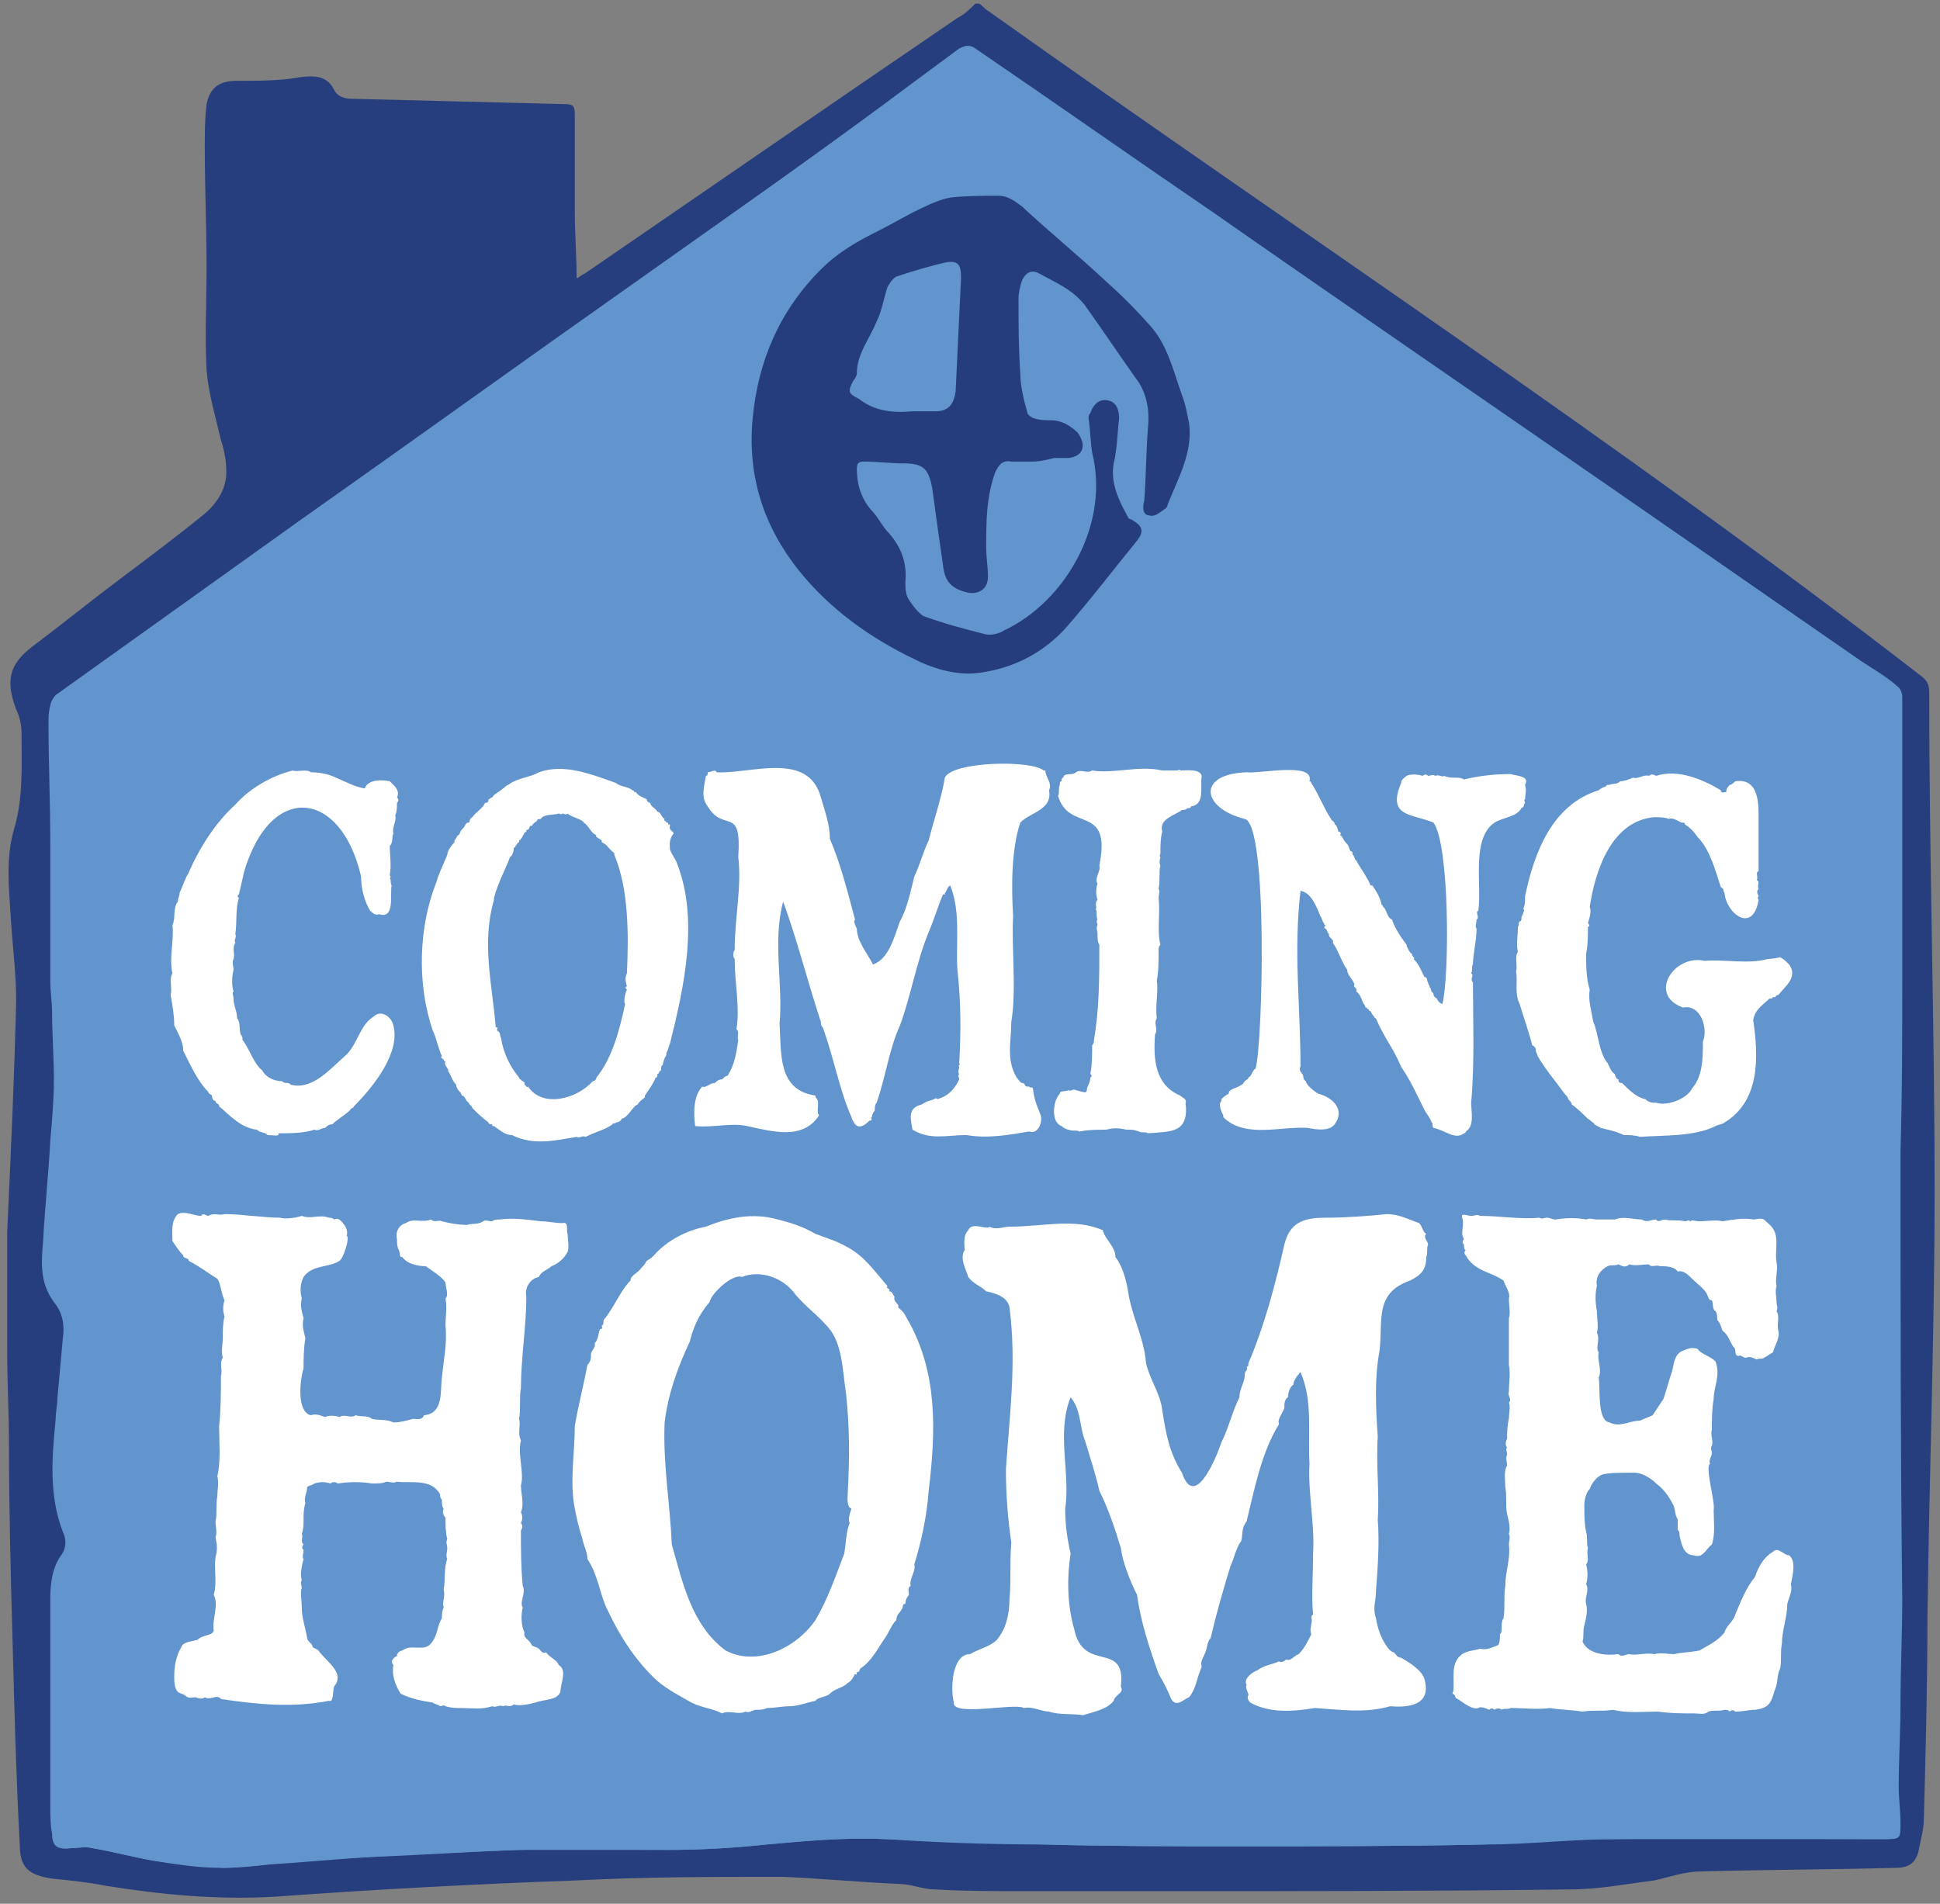 <svg xmlns="http://www.w3.org/2000/svg" xmlns:xlink="http://www.w3.org/1999/xlink" id="Layer_1" x="0px" y="0px" viewBox="0 0 108 106" style="enable-background:new 0 0 108 106;" xml:space="preserve">
<rect x="0" y="0" width="108" height="106" fill="#808080" stroke="none"/>
<style type="text/css">
	.st0{fill:#6294CD;}
	.st1{fill:#263E7D;}
	.st2{fill:#253D7D;}
	.st3{fill:#FFFFFF;}
</style>
<g>
	<g id="tAJjQ0.tif">
		<g>
			<path class="st0" d="M106.3,51.6c0-4.3,0-8.5,0-12.8c0-0.3-0.2-0.7-0.5-0.9c-0.5-0.4-1.1-0.8-1.6-1.1L66.4,10.6     c-3.9-2.7-7.8-5.4-11.8-8.1c-0.2-0.1-0.4-0.3-0.7-0.3c-0.3,0-0.6,0.2-0.7,0.3c-0.6,0.4-1.2,0.9-1.7,1.3L35,15.4L14.2,30.2     c-3.7,2.7-7.5,5.3-11.2,8c-0.4,0.3-0.5,0.7-0.5,0.9c-0.1,0.3-0.1,0.7-0.1,1.1c0,0.9,0,1.9,0,2.8c0,1.3,0,2.6,0.1,3.8     c0,1.3,0,2.6,0,3.8c0,1.3,0,2.7,0,4c0,0.4,0,0.7,0.1,1c0,0.2,0.1,0.5,0.1,0.7l0,0.7c0.1,1,0.1,2,0.1,3c0,0.9-0.1,1.9-0.1,2.8     l0,0.5c-0.1,1.1-0.2,2.1-0.2,3.2c-0.1,0.8-0.1,1.6-0.2,2.4l0,0.1c-0.1,1.2-0.2,2.5,0.7,3.7c0.3,0.4,0.4,1,0.4,1.7l-0.3,3.7     c0,0.3,0,0.5-0.1,0.8c-0.3,2.2-0.4,4.4,0.4,6.5c0.1,0.3,0.1,0.6-0.1,0.9c-0.6,0.9-0.7,1.8-0.7,2.7l0,1.6c0,3.4,0,6.7,0,10.1     c0,0.5,0.1,1,0.1,1.5l0,0.1c0.1,0.6,0.3,1.3,1.3,1.3c0.1,0,0.2,0,0.3,0l0.2,0c0.2,0,0.4,0,0.5,0c0.1,0,0.2,0,0.3,0     c0.5,0.1,1,0.2,1.4,0.3c0.6,0.1,1.3,0.3,1.9,0.4c1.5,0.2,2.7,0.3,3.8,0.4c0.1,0,0.2,0,0.3,0c0.5,0,1.1-0.1,1.6-0.1     c0.3,0,0.6-0.1,0.9-0.1l1.4-0.1c1.3-0.1,2.7-0.2,4.1-0.3l1.5-0.1c2.3-0.1,4.6-0.3,6.9-0.3c0.8,0,1.7,0,2.9,0c0.5,0,2.5,0,3,0     c0.8,0,1.5,0,2.3,0c1.6,0,3.6-0.1,5.5-0.3c1.6-0.2,3.4-0.4,5.3-0.4c0.4,0,0.9,0,1.3,0c2.5,0.1,5.7,0.3,8.9,0.3     c2.6,0,5.2,0.1,7.6,0.1l4.7,0c4,0,8.2,0,12.3-0.1c1.2,0,2.4-0.1,3.6-0.1c1.2-0.1,2.5-0.1,3.7-0.1c2.8,0,5.6,0,8,0l6.9,0     c1.1,0,1.4-0.2,1.4-1.4c0-0.4,0-0.7-0.1-1.1c0-0.3-0.1-0.6,0-1c0-1,0-1.9,0.1-2.9c0-0.5,0-1.1,0-1.6l0-1.6c0-1.4,0.1-2.9,0.1-4.4     c0-6.1,0-12.1,0-18.2l0-6.2h0L106.3,51.6z"></path>
			<path class="st1" d="M54.5,0.2c0.2,0.1,0.3,0.3,0.5,0.4c17.3,12.3,35.5,24.3,51.9,37c0.4,0.3,0.5,0.5,0.5,1     c0,9.3,0.3,18.4,0.3,27.7c0,7.9-0.3,15.9-0.4,23.8c0,3.7-0.1,7.5-0.2,11.2c0,0.6-0.2,1.2-0.3,1.8c-0.2,0.7-0.6,0.9-1.3,0.9     c-3.6,0.1-7.2,0.1-10.8,0.2c-0.9,0-1.7,0.3-2.6,0.5c-1.6,0.2-3.1,0.5-4.7,0.5c-7.5,0.1-15.1,0.1-22.6,0.1c-2.5,0-5.1,0-7.6,0     c-1.7,0-3.5,0-5.2-0.1c-0.6,0-1.3-0.3-1.9-0.3c-2.2-0.1-4.3-0.3-6.5-0.4c-3.8,0-7.7,0-11.5,0.2c-5.6,0.2-11.2,0.5-16.7,0.9     c-3.2,0.2-6.4-0.1-9.5-0.6c-1-0.2-2-0.3-3-0.4c-1.3-0.2-1.8-0.6-1.8-1.9C0.9,99,0.8,95.2,0.7,91.4c-0.1-3.6-0.2-7.3-0.2-10.9     c0-1.8-0.1-3.6-0.1-5.3c0-1.4,0-2.8,0-4.2c0-0.8,0-1.6,0-2.4c0.2-4.3,0.4-8.6,0.5-12.9c0-1.5-0.2-3-0.3-4.6     c-0.1-1.7-0.3-3.3,0.2-5c0.5-1.7,0.4-3.5,0.4-5.3c0-0.4-0.1-0.9-0.3-1.3C0.3,37.9,0.5,37,1.8,36c1.6-1.2,3.2-2.5,4.8-3.7     c1.6-1.2,3.2-2.4,4.8-3.7c0.7-0.6,1.2-1.4,1.2-2.3c0-0.6-0.1-1.2-0.3-1.8c-0.3-1.3-0.7-2.6-0.8-3.9c-0.1-1.9,0-3.8,0-5.7     c0-2.2-0.1-4.5-0.1-6.7c0-0.8,0-1.6,0.1-2.4c0.2-1,0.8-1.3,1.7-1.3c1.2,0,2.4,0,3.5-0.2c0.8-0.1,1.5-0.1,1.9,0.7     c0.2,0.4,0.6,0.5,1,0.5c4,0.1,7.9,0.2,11.9,0.3c0.4,0,0.5,0.1,0.5,0.6c0,1.8,0,3.6,0,5.4c0,1.2,0.1,2.4,0.1,3.7     c0.2-0.1,0.3-0.2,0.5-0.3C39.6,10.4,46.4,5.7,53.3,1c0.4-0.2,0.7-0.5,1-0.8C54.4,0.2,54.5,0.2,54.5,0.2z M105.8,64.1     C105.8,64.1,105.8,64.1,105.8,64.1c0-3.2,0-6.4,0-9.7c0-5.2,0-10.4,0-15.7c0-0.2-0.1-0.4-0.3-0.6c-0.6-0.5-1.3-0.9-1.9-1.3     c-12-8.3-24.1-16.6-36.1-25c-4.4-3-8.8-6.1-13.2-9.1c-0.3-0.2-0.5-0.2-0.9,0c-0.8,0.6-1.5,1.1-2.3,1.7     C45.9,8.3,40.6,12,35.3,15.8c-6.1,4.3-12.2,8.7-18.3,13c-4.6,3.3-9.1,6.5-13.7,9.8C3.1,38.7,3,38.9,3,39.2     c-0.1,0.3-0.1,0.7-0.1,1c0,2.2,0.1,4.4,0.1,6.6c0,2.6,0,5.2,0,7.8c0,0.6,0.1,1.2,0.1,1.7c0.1,1.2,0.1,2.5,0.1,3.7     c0,1.1-0.1,2.3-0.2,3.4c-0.1,1.9-0.3,3.7-0.4,5.6c-0.1,1.2-0.2,2.4,0.6,3.4c0.4,0.6,0.5,1.3,0.5,2c-0.1,1.1-0.2,2.2-0.3,3.3     c0,0.4-0.1,0.8-0.1,1.2c-0.2,2.1-0.4,4.2,0.4,6.3c0.2,0.5,0.2,0.9-0.1,1.3C3,87.4,2.9,88.2,2.9,89c0,3.9,0,7.8,0,11.6     c0,0.5,0.1,1,0.1,1.5c0.1,0.7,0.3,0.9,1,0.8c0.4,0,0.8-0.1,1.2,0c1.1,0.2,2.2,0.5,3.4,0.7c1.2,0.2,2.5,0.3,3.8,0.4     c0.9,0,1.8-0.1,2.7-0.2c1.8-0.1,3.7-0.3,5.5-0.4c2.8-0.2,5.6-0.3,8.4-0.4c2.7-0.1,5.4,0,8.2,0c1.8,0,3.6-0.1,5.5-0.3     c2.2-0.2,4.4-0.4,6.6-0.3c3,0.2,5.9,0.3,8.9,0.3c3.6,0.1,7.2,0.1,10.8,0.1c4.6,0,9.1,0,13.7-0.1c2.4,0,4.9-0.3,7.3-0.3     c5-0.1,9.9,0,14.9,0c0.9,0,0.9,0,0.9-0.9c0-0.7-0.1-1.4-0.1-2c0-1.5,0.1-3,0.1-4.5c0-2,0.1-4,0.1-6     C105.8,80.7,105.8,72.4,105.8,64.1z"></path>
			<path class="st0" d="M105.8,64.1c0,8.3,0,16.6,0,24.9c0,2-0.1,4-0.1,6c0,1.5-0.1,3-0.1,4.5c0,0.7,0.1,1.4,0.1,2     c0,0.9-0.1,0.9-0.9,0.9c-5,0-9.9,0-14.9,0c-2.4,0-4.9,0.2-7.3,0.3c-4.6,0.1-9.1,0.1-13.7,0.1c-3.6,0-7.2,0-10.8-0.1     c-3-0.1-5.9-0.2-8.9-0.3c-2.2-0.1-4.4,0.1-6.6,0.3c-1.8,0.2-3.6,0.3-5.5,0.3c-2.7,0-5.4,0-8.2,0c-2.8,0.1-5.6,0.3-8.4,0.4     c-1.8,0.1-3.7,0.2-5.5,0.4c-0.9,0.1-1.8,0.2-2.7,0.2c-1.3,0-2.5-0.2-3.8-0.4c-1.1-0.2-2.2-0.5-3.4-0.7c-0.4-0.1-0.8,0-1.2,0     c-0.7,0.1-1-0.1-1-0.8c-0.1-0.5-0.1-1-0.1-1.5c0-3.9,0-7.8,0-11.6c0-0.8,0.1-1.7,0.6-2.4c0.3-0.4,0.3-0.9,0.1-1.3     c-0.8-2.1-0.6-4.2-0.4-6.3c0-0.4,0.1-0.8,0.1-1.2c0.1-1.1,0.2-2.2,0.3-3.3c0.1-0.7,0-1.4-0.5-2c-0.8-1.1-0.7-2.2-0.6-3.4     c0.1-1.9,0.3-3.7,0.4-5.6c0.1-1.1,0.2-2.3,0.2-3.4c0-1.2-0.1-2.5-0.1-3.7c0-0.6-0.1-1.2-0.1-1.7c0-2.6,0-5.2,0-7.8     c0-2.2-0.1-4.4-0.1-6.6c0-0.3,0-0.7,0.1-1c0-0.2,0.2-0.5,0.3-0.6c4.6-3.3,9.1-6.5,13.7-9.8c6.1-4.3,12.2-8.7,18.3-13     C40.6,12,45.9,8.3,51.2,4.5c0.8-0.6,1.6-1.1,2.3-1.7c0.3-0.2,0.5-0.2,0.9,0c4.4,3.1,8.8,6.1,13.2,9.1c12,8.3,24.1,16.6,36.1,25     c0.6,0.4,1.3,0.9,1.9,1.3c0.2,0.1,0.3,0.4,0.3,0.6c0,5.2,0,10.4,0,15.7C105.9,57.7,105.9,60.9,105.8,64.1     C105.8,64.1,105.8,64.1,105.8,64.1z"></path>
			<path class="st2" d="M57.4,25.7c-0.4,0-0.7,0-1.1,0c-0.5-0.1-0.7,0.2-0.9,0.6c-0.5,1.4-0.5,2.8-0.5,4.2c0,0.5,0.1,1.1,0.1,1.6     c0,0.7-0.5,1-1.1,0.9c-0.9-0.2-1.3-0.6-1.4-1.5c-0.2-1.4-0.4-2.8-0.6-4.3c-0.2-1.1-0.5-1.4-1.6-1.4c-0.7,0-1.5-0.1-2.2-0.1     c-0.3,0-0.4,0.1-0.4,0.4c0,0.8,0.2,1.6,0.8,2.3c0.4,0.4,0.6,0.9,1,1.3c0.7,0.8,1,1.7,0.9,2.7c0,0.3,0,0.7,0.2,1     c0.2,0.3,0.5,0.7,0.8,0.9c1.1,0.4,2.2,0.7,3.4,1c0.3,0.1,0.8,0,1.1-0.2c3.4-1.6,5.9-5.9,4.9-9.9c-0.1-0.6-0.1-1.3-0.2-1.9     c0-0.1,0-0.2,0.1-0.3c0.2-0.6,0.6-0.8,1-0.7c0.5,0.1,0.6,0.6,0.6,1c-0.1,0.8-0.1,1.7-0.3,2.5c-0.2,1.1,0.3,2.1,0.8,3     c0,0.1,0.2,0.1,0.3,0.2c0.5,0.3,0.6,0.6,0.2,1.1c-1.3,1.6-2.6,3.3-4,4.9c-1.2,1.3-2.7,2.1-4.4,2.4c-1.4,0.3-2.8-0.1-4-0.7     c-2.5-1.2-4.7-2.8-6.4-4.9c-2-2.5-2.9-5.3-2.6-8.5c0.3-3.2,1.5-6,3.8-8.3c1-1,2.1-1.6,3.3-2.2c0.8-0.4,1.6-0.9,2.5-1.3     c0.4-0.2,0.9-0.4,1.4-0.5c0.9-0.1,1.8-0.1,2.7-0.1c0.5,0,0.9,0.3,1.3,0.6c1.5,1.4,3.1,2.7,4.6,4.1c0.9,0.8,1.7,1.6,2.5,2.5     c1,1.1,1.3,2.5,1.8,3.9c0.2,0.5,0.3,1.1,0.4,1.6c0.2,1.6-0.6,3-1.2,4.5c0,0.1-0.1,0.2-0.1,0.2c-0.3,0.2-0.6,0.5-0.9,0.4     c-0.4,0-0.4-0.5-0.3-0.8c0.1-1.3,0.1-2.7,0.2-4c0.1-0.9,0-1.8-0.5-2.6c-1-1.4-2-2.9-3-4.3c-0.7-0.9-1.7-1.3-2.6-1.8     c-0.4-0.2-0.7,0-0.9,0.4c-0.1,0.3-0.2,0.7-0.2,1c0,1.4,0,2.8,0.1,4.2c0,0.7,0.2,1.5,0.4,2.2c0,0.1,0.3,0.3,0.4,0.3     c0.3,0.1,0.6,0.1,0.9,0.1c0.6,0,1.1,0.3,1.5,0.7c0.5,0.7,0.3,1.3-0.5,1.4c-0.3,0-0.5,0-0.8,0C57.9,25.7,57.7,25.7,57.4,25.7z      M50.8,22.9c0.4,0,0.9,0,1.3,0c0.7,0,1-0.4,1.1-1.1c0.1-2.1,0.2-4.2,0.3-6.3c0-0.7-0.1-1-0.8-0.9c-0.9,0.2-1.9,0.5-2.8,0.8     c-0.2,0.1-0.4,0.4-0.5,0.6c-0.2,0.6-0.3,1.3-0.6,1.9c-0.4,1-1.1,1.8-1.1,2.9c0,0.1-0.1,0.3-0.2,0.4c-0.3,0.6-0.3,0.7,0.3,1     C48.7,22.9,49.7,23,50.8,22.9z"></path>
		</g>
	</g>
	<g>
		<g>
			<path class="st3" d="M14.9,63.2c-0.2-0.2-0.4-0.1-0.6-0.3c-0.9-0.1-1.5-0.8-2.1-1.3c0-0.2-0.2-0.1-0.2-0.3     c-0.1,0-0.2-0.1-0.2-0.3c-0.1-0.1-0.2-0.1-0.2-0.2c-0.6-0.6-1-1.5-1.4-2.3c0-0.5-0.3-1-0.5-1.4c0-0.6-0.1-1.1-0.2-1.7     c0.1-0.4-0.1-0.9,0.1-1.2c-0.2-0.9,0.1-1.8,0-2.7c0.2-0.4,0-0.9,0.3-1.3c0-0.2,0.1-0.3,0.1-0.5c0.2-0.4,0.3-0.8,0.5-1.1     c0.6-1.4,1.5-2.8,2.6-3.8c0.8-0.9,2-1.6,3.2-1.9c0.2,0.1,0.8-0.1,1,0.1c0.5,0,1,0.1,1.4,0.3c0.5,0.2,1,0.5,1.6,0.6     c0.2-0.5,0.9-0.5,1.4-0.4c0.2,0.2,0.6,0.5,0.4,0.9c0.1,0.1,0.1,0.2,0,0.3c0,0.2,0,0.5-0.1,0.7c0.1,0.3-0.2,0.7-0.1,1     c-0.1,0.2,0,0.5-0.2,0.7c0,0.5,0.1,1.1,0,1.6c0,0.1,0.1,0.1,0,0.2c0.1,0.1,0,0.2,0.1,0.4c-0.1,0.5,0.2,1.9-0.7,1.6     c-0.2,0.1-0.4-0.1-0.5-0.2c-0.3-0.5-0.5-1.2-0.5-1.9c-1.1-4.8-5-5.3-6.5-0.3c-0.1,0.4-0.2,0.9-0.3,1.3c-0.1,0.1-0.1,0.1,0,0.2     c-0.2,0.6-0.1,1.4-0.2,2c0.1,0.2-0.1,0.3,0,0.5c-0.2,0.3,0,0.6-0.1,0.9c-0.1,0.2,0,0.4,0,0.6c-0.1,0.4-0.1,0.9,0,1.2     c-0.1,0.1,0,0.2,0,0.4c0,0.4,0.2,0.7,0.2,1.1c0.2,0.2,0.1,0.6,0.2,0.9c0.1,0.1,0.1,0.2,0.1,0.3c0.4,0.5,0.6,1.3,1.1,1.7     c0.2,0.4,0.7,0.6,1.1,0.6c0.1,0.1,0.2,0.1,0.3,0.1c0.1,0,0.2,0.1,0.2,0.1c1.2,0.3,2.2-0.9,3-1.6c0.7-0.6,0.8-1.7,1.6-2.2     c0.4-0.4,1,0,1.1,0.5c0.4,1.5-1.1,3.4-2.2,4.5c0,0.1-0.2,0.1-0.2,0.2c-0.3,0.3-0.7,0.5-1,0.8c-0.2,0-0.3,0.1-0.4,0.2     c-0.2,0-0.4,0.2-0.6,0.1c-0.6,0.2-1.3,0.2-2,0.2C15.6,63.3,15.2,63.2,14.9,63.2z"></path>
			<path class="st3" d="M37.3,47.3c0.1,0.3,0.3,0.5,0.4,0.8c1.2,3.1,0.4,6.8-0.4,10c-0.1,0.2-0.1,0.4-0.2,0.5c0,0.1,0,0.2-0.1,0.3     c0,0.1-0.1,0.2-0.1,0.4c-0.1,0-0.1,0.2-0.1,0.3c-0.1,0-0.1,0.2-0.2,0.2c0,0.1,0,0.2-0.1,0.2c-0.1,0.3-0.4,0.7-0.6,1     c0,0,0,0.1,0,0.1c-0.1,0.1-0.3,0.2-0.4,0.4c-0.3,0.1-0.5,0.7-0.9,0.8c0,0.1-0.2,0.2-0.3,0.2c-0.1,0.1-0.2,0-0.2,0.1     c-0.4,0.3-0.9,0.4-1.5,0.7c-0.2-0.1-0.3,0.1-0.5,0c-1.2,0.2-2.4,0.5-3.6-0.1c-0.4,0-0.7-0.3-1-0.5c-0.1,0-0.1,0-0.1-0.1     c-0.1,0-0.2,0-0.2-0.1c-0.4-0.3-0.6-0.5-0.9-0.8c0-0.1-0.2-0.2-0.2-0.3c-0.2-0.1-0.2-0.4-0.4-0.4c0-0.2-0.3-0.3-0.3-0.6     c-0.2-0.2-0.3-0.5-0.4-0.7c-0.1,0,0-0.2-0.1-0.2c0-0.1-0.2-0.2-0.1-0.4c-0.1,0-0.1-0.1-0.1-0.1c-0.1-0.1-0.2-0.1-0.1-0.2     c-0.2-0.4-0.3-1-0.5-1.4c-0.9-2.6-0.8-5.8,0.2-8.3c0.1-0.4,0.4-1,0.6-1.5c0-0.2,0.2-0.5,0.4-0.7c0,0,0-0.1,0-0.1     c0.1-0.1,0.1-0.2,0.2-0.3c0.1,0,0.1-0.2,0.2-0.3c0,0,0.1-0.1,0.1-0.1c0.1-0.1,0.1-0.3,0.3-0.3c0.1-0.1,0-0.2,0.2-0.3     c0.2-0.3,0.6-0.5,0.7-0.8c0.1,0,0.2,0,0.2-0.2c0.1,0,0.1-0.1,0.2-0.1c0.1-0.2,0.4-0.3,0.6-0.5c0,0,0.1,0,0.1-0.1     c0.1,0,0.1-0.1,0.2-0.1c0.5-0.4,1.2-0.4,1.7-0.7c1.4-0.5,2.9,0.1,4.3,0.6c0.2,0.2,0.7,0.2,0.9,0.4c0,0,0.1,0,0.1,0.1     c0,0,0.1,0,0.1,0c0.1,0.2,0.4,0.3,0.6,0.4c0,0.1,0.1,0.2,0.2,0.2c0,0.2,0.3,0.3,0.4,0.5c0.2,0,0.2,0.3,0.4,0.4     c-0.1,0.1,0.1,0.1,0.1,0.2c0.1,0,0.1,0,0.1,0.1c0.1,0,0.1,0,0.1,0.1c-0.1,0.2,0.2,0.3,0.2,0.4C37.2,46.8,37.3,47.1,37.3,47.3z      M34.9,54.2c0.1-2.2,0.1-4.7-0.7-6.6c0,0,0-0.1,0-0.1c-0.3-0.2-0.4-0.5-0.7-0.6c0,0,0-0.1,0-0.1c-0.1-0.1-0.4-0.2-0.3-0.3     c-0.3-0.1-0.4-0.5-0.7-0.7c-0.1-0.2-0.7-0.3-0.9-0.5c-0.1,0.1-0.2,0-0.3,0c-0.1,0.1-0.1,0-0.2,0c-0.3,0.1-0.8,0-1,0.3     c-0.1,0-0.2,0-0.2,0.1c-0.1,0.1-0.2,0.1-0.3,0.3c-0.1-0.1-0.1,0.1-0.2,0.2c-0.1,0-0.1,0-0.1,0.1c-0.2,0.1-0.2,0.4-0.4,0.5     c0,0,0,0.1,0,0.1c-0.1,0-0.1,0.1-0.2,0.2c0,0,0,0.1-0.1,0.1c0,0,0,0.1,0,0.1c0,0.1-0.1,0.4-0.2,0.4c-0.3,0.8-0.7,1.5-0.9,2.3     c0,0,0,0.1,0,0.1c-0.7,2.4-0.1,4.7,0.1,7.1c0.2,0,0,0.1,0.1,0.2c0.2,0.1,0.1,0.3,0.2,0.4c0.1,0.8,0.5,1.6,1,2.2     c0,0,0,0.1,0.1,0.1c0,0.1,0.2,0.1,0.2,0.2c0,0,0,0.1,0,0.1c0.1,0,0.1,0.2,0.2,0.1c0.8,1.2,2.7,0.7,3.6-0.3c0.1,0,0.2-0.1,0.2-0.2     c0.9-1.1,1.3-2.7,1.6-4.1c-0.1-0.1,0-0.6,0.1-0.8c-0.1-0.1-0.1-0.1,0-0.2C34.8,54.6,34.8,54.4,34.9,54.2z"></path>
			<path class="st3" d="M57.9,62c0.2,0.4-0.1,1.2-0.6,1c-1.2,0.2-2.3,0.4-3.5,0.2c-1.1,0-2,0.3-3-0.3c-0.1-0.6-0.3-1.2,0.5-1.4     c0.5-0.3,0.2-0.1,0.7-0.3c0.1-0.1,0.2,0,0.2,0c0.6-0.2,0.9-0.5,1.2-1.1c0-0.1-0.1-0.2,0-0.3c-0.1-0.1,0-0.3,0-0.4     c-0.1-0.1,0.1-0.1,0-0.2c0.1-1.8,0.1-3.4-0.1-5.2c-0.1-1.5,0.2-3.2-0.4-4.7c-0.2,0.1-0.2,0.4-0.3,0.4c0,0.1,0.1,0.1-0.1,0.1     c-0.3,0.7-0.5,1.4-0.8,2.1c-0.7,1.7-1,3.6-1.6,5.2c-0.6,1.3-0.8,2.9-1.3,4.3c-0.1,0.1-0.1,0.3-0.1,0.4c0,0.1-0.1,0.1-0.1,0.2     c-0.1,0.1,0,0.2-0.1,0.2c0,0.1,0.1,0.2-0.1,0.2c-0.5,0.5-0.8,0.4-1-0.2c-0.7-1.6-1-3.4-1.6-5c-0.1-0.1-0.1-0.2-0.1-0.3     c-0.7-2.1-1.3-4.5-2.1-6.7c-0.6,2.2,0,4.6-0.2,6.8c0.1,1.7-0.1,3.7,2,4c0,0,0,0.1,0,0.1c0.3,0.2,0,0.8,0.2,1     c-0.9,1.4-2.6,0.9-4,0.6c-0.9-0.2-1.9,0.1-2.9,0c-0.1-0.7-0.1-1.7,0.4-2.2c0.2,0.1,0.4-0.2,0.7-0.2c0.1-0.1,0.2-0.2,0.4-0.2     c0.1-0.1,0.2-0.2,0.3-0.2c0.4-0.6,0.5-1.3,0.6-2c-0.1-0.2,0.1-0.4-0.1-0.6c0.2-1.2-0.1-2.6-0.1-3.9c-0.1-0.1-0.1-0.4,0-0.5     c0-1.8,0.4-3.5,0.2-5.2c0.2-2.9-0.8-1.3-1.7-2.8c-0.4-0.5-0.2-1.1-0.1-1.7c0.1,0,0.1-0.1,0.1-0.2c0.2,0,0.4-0.2,0.5,0     c1.9,0.1,5.1-1.2,5.8,1.4c0.2,0.7,0.5,1.5,0.5,2.3c0.6,1.4,1,3,1.4,4.5c-0.1,0.1,0,0.3,0.1,0.5c0,0.7,0.6,1.4,0.9,2     c0.9-0.3,1.2-1.6,1.5-2.4c0.4-0.7,0.6-1.7,0.8-2.5c0.3-0.6,0.5-1.4,0.8-2c0.3-1.2,0.7-2.3,0.9-3.5c0.4-0.9,4.8-1,5.5-0.4     c0,0,0.1,0,0.1,0c0,0.4,0.4,0.7,0.2,1.1c0.2,1.1-1,1.2-1.6,1.8c-0.5,1.5-0.5,3.6-0.4,5.2c-0.1,1.8,0.2,4.1-0.1,5.9     c0,1.1-0.3,2.1,0.3,3.1c0.1,0.1,0.2,0.3,0.3,0.3c0.2,0,0.1,0.2,0.3,0.2c0,0,0.1,0,0.1,0c0,0.1,0.2,0,0.2,0.1     C57.6,61.4,57.8,61.7,57.9,62z"></path>
			<path class="st3" d="M60.5,60.7c0-0.2,0.2-0.4,0.2-0.7c0.1-0.1,0.1-0.1,0-0.2c0.1-0.5,0.1-1.1,0.1-1.6c0.1-0.1,0.1-0.2,0.1-0.3     c0.3-1.7,0.3-3.5,0.3-5.3c-0.1-0.1-0.1-0.4-0.1-0.6c0-0.2-0.1-0.3,0-0.5c0-0.1-0.1-0.2,0-0.3c-0.1-0.2,0-0.4-0.1-0.6     c0.1-0.1-0.1-0.3,0.1-0.5c-0.1-0.3-0.1-0.6,0-0.9c-0.2-0.3,0.2-0.7,0.1-1c0.7-3.5-1.7-1.8-2.3-3.9c0.1-0.1,0-0.4,0.1-0.6     c0-0.1,0-0.2,0.1-0.2c0-0.1,0-0.2,0.1-0.2c0-0.3,0.5-0.1,0.7-0.3c0.3-0.2,0.6,0.1,0.9-0.1c1.2,0.2,2.6-0.3,3.9,0     c0.3,0,0.5,0,0.8,0c0.1,0,0.2-0.1,0.2,0c0.4,0,1.1-0.1,1.2,0.3c-0.1,0.6,0.2,1.6-0.6,1.7c0,0.1-0.1,0.1-0.2,0.1     c-0.1,0.1-0.2,0.1-0.3,0.1c-0.4,0.3-1.3,0.5-1.1,1.2c-0.1,0.4-0.1,0.8-0.1,1.2c0,0.1-0.1,0.2,0,0.2c0,0.1-0.1,0.3,0,0.5     c-0.1,0.4,0,0.8-0.1,1.3c0.1,0.1,0,0.3,0,0.5c0.1,0.9-0.1,1.8,0.1,2.6c-0.1,0.1-0.1,0.2-0.1,0.3c0,0.6,0,1.2-0.1,1.7     c0.1,0.6-0.1,1.4,0,2.1c-0.2,0.3,0.1,0.6-0.1,0.9c-0.1,1.4,0,2.8,1.4,3.4c0.1,0.1,0.4,0.2,0.3,0.4c0.2,1.7-0.8,1.6-2.1,1.7     c-0.1-0.1-0.3,0-0.5-0.1c-0.3-0.1-0.3-0.1-0.7-0.1c-0.4-0.1-0.8-0.1-1.1,0c-0.5,0-1,0-1.5,0.1c-0.2-0.1-0.4,0-0.6-0.1     c-0.1,0-0.3-0.1-0.4-0.2c-0.6-0.2-0.5-1.4-0.1-1.8c0-0.2,0.3-0.1,0.5-0.2c0.1,0.1,0.2-0.1,0.4,0C60.3,60.8,60.5,60.9,60.5,60.7z"></path>
			<path class="st3" d="M84.1,43.1c0.3,0.1,1.1,0.1,0.8,0.6c0.1,0.3,0,0.6,0,0.8c-0.1,0.1,0,0.1,0,0.2c-0.1,0.1,0,0.2-0.2,0.3     c-0.3,0.5-1,0.5-1.5,0.8c-1.3,0.9-0.7,3.4-0.9,4.9c-0.2,0.1,0.1,0.4-0.1,0.5c0,0.2-0.1,0.4,0,0.5c0,0.7-0.2,1.4-0.2,2     c-0.1,0.1,0,0.3-0.1,0.5c0.2,0.1-0.1,0.3,0.1,0.5c0,2.2,0.1,4.4-0.1,6.7c0,0.5,0.2,1.3-0.3,1.6c0,0,0,0.1-0.1,0.1     c-0.5,0.4-1.1-0.2-1.7-0.3c-0.1-0.1,0-0.3-0.1-0.3c-0.1-0.3-0.3-0.5-0.4-0.7c-0.4-0.8-0.8-1.7-1.3-2.4c-0.4-1-1-1.7-1.4-2.7     c-0.1,0-0.1-0.1-0.1-0.1c-0.1-0.1-0.1-0.1-0.2-0.3c-0.1,0-0.1-0.1-0.1-0.1c-0.1,0-0.1-0.1-0.1-0.1c-0.1,0-0.1,0-0.1-0.1     c-0.2-0.2-0.2-0.6-0.5-0.8c0.1-0.2-0.2-0.2-0.1-0.4c-0.1-0.3-0.4-0.5-0.4-0.8c-0.3-0.4-0.5-1.1-0.8-1.5c0.1-0.2-0.3-0.3-0.2-0.5     c-0.1,0-0.1-0.2-0.2-0.3c-0.1,0-0.1-0.1,0-0.2c-0.1,0-0.1-0.1-0.1-0.1c-0.1-0.1-0.1-0.3-0.2-0.4c-0.2-0.5-0.5-1.3-1.1-1.4     c-0.4,3.4,0,6.4,0,9.8c-0.1,0.1,0,0.3,0.1,0.4c0.1,0.1,0,0.3,0.2,0.4c0,0.2,0.5,0.6,0.7,0.7c0.8,0.2,1.5,0.9,0.9,1.7     c-0.3,0.4-1,0.3-1.5,0.2c-1.5-0.1-3.5,0.6-4.7-0.6c0,0,0-0.1,0-0.1c-0.1-0.2-0.3-0.6-0.1-0.8c0,0,0-0.1,0-0.1     c0.1-0.1,0.2-0.2,0.4-0.3c0-0.3,0.5-0.3,0.7-0.5c0.1,0,0.1-0.1,0.2-0.2c0.1-0.1,0.2-0.1,0.2-0.2c0.2-0.1,0.2-0.4,0.4-0.5     c0.4-1.4,0.7-13.6-0.6-13.9c-2.4-0.6-2.7-2.5,0.1-2.6c0.7,0.1,3.8-0.6,3.5,0.5c0.1,0,0.1,0.1,0.1,0.1c0.4,0.6,0.7,1.4,1.1,2     c0,0.1,0.2,0.1,0.2,0.3c0.1,0,0.2,0.3,0.2,0.4c0.1,0,0.2,0.1,0.1,0.2c0.2,0.1,0.1,0.2,0.4,0.5c0.1,0.1,0.1,0.3,0.2,0.4     c0.1,0,0.1,0.1,0.1,0.2c0.1,0,0.1,0.3,0.2,0.3c0.2,0.4,0.6,0.9,0.8,1.4c0,0,0.1,0,0.1,0c0.2,0.3,0.4,0.6,0.5,1     c0,0.1,0.1,0.1,0.1,0.2c0.2,0.1,0.2,0.6,0.5,0.7c0.1,0.4,0.5,1,0.8,1.4c0,0.1,0.2,0.5,0.3,0.5c0,0.2,0.2,0.2,0.1,0.3     c0.3,0.3,0.4,0.6,0.6,1c0.2,0,0.1,0.2,0.2,0.3c0,0.1,0.1,0.2,0.1,0.3c0.1,0,0,0.2,0.2,0.3c0,0.1,0,0.2,0.2,0.3     c0,0.1,0.2,0.3,0.3,0.3c0.4-1.6,0.4-8.9-0.5-10.1c-1.2-0.5-2.6-0.3-1.8-2.2c0-0.2,0.2-0.3,0.3-0.4c0.2-0.1,0.6-0.1,0.9,0     c0.1-0.1,0.2-0.1,0.3,0c0.1,0,0.3-0.1,0.4,0c0.2-0.1,0.4,0.1,0.5,0c0.4,0.2,0.8,0,1.1,0.2C82.3,43.2,83.2,43.1,84.1,43.1z"></path>
			<path class="st3" d="M99.1,53.3c0.2,0.1,0.3,0.2,0.5,0.4c0.5,0.7-0.2,1.2-0.6,1.7c-0.2,0-0.1,0.2-0.3,0.1c0,0.1-0.1,0.1-0.2,0.1     c-0.4,0.4-0.8,0.6-0.9,1.2c0.3,2,0.4,4.5-1.6,5.7c-0.1,0.1-0.3,0.1-0.5,0.2c-1.2,0.6-2.9,0.5-4.2,0.6c-0.3-0.1-0.6-0.1-0.9-0.1     c-0.4-0.2-0.9-0.3-1.3-0.4c-0.1-0.1-0.3-0.1-0.4-0.3c-0.1,0-0.2-0.2-0.3-0.2c-0.3-0.3-0.6-0.6-0.9-0.8c0-0.1-0.1-0.2-0.2-0.3     c0-0.1-0.1-0.2-0.2-0.3c-0.5-0.7-1.1-1.4-1.5-2.1c0-0.1-0.1-0.2-0.1-0.3c0-0.1,0-0.2-0.2-0.3c-0.2-0.8-0.5-1.6-0.7-2.3     c-0.3-0.6-0.1-1.3-0.2-1.8c0.1-0.4-0.1-0.8,0.1-1.1c-0.1-0.4,0-0.9,0-1.4c0.1-0.1,0-0.2,0.1-0.3c0.1,0,0.1-0.1,0.1-0.2     c0-0.1,0.1-0.2,0.1-0.3c0.1-0.1,0-0.2,0-0.2c0.1-0.2,0.1-0.4,0.1-0.7c0.5-2.4,1.5-5.1,4.1-5.9c0.1-0.1,0.3-0.2,0.4-0.2     c0-0.1,0.1-0.1,0.2-0.1c0.2-0.1,0.4,0,0.6-0.2c0.2,0,0.5-0.1,0.7-0.2c0.3,0.1,0.6-0.2,0.9-0.1c0.1-0.1,0.2-0.1,0.4,0     c1.2-0.4,2.6,0.2,3.6,0.8c0,0.2,0.2,0.1,0.3,0.1c0-0.2,0.1-0.3,0.2-0.4c0.1,0,0.2-0.1,0.3-0.2c1.4-0.2,1.3,1.4,1.3,2.3     c0,0.9,0,1.8,0,2.7c-0.2,0.1,0,0.3-0.1,0.5c0.2,0.1,0,0.3,0.1,0.5c-0.1,0.1-0.1,0.2,0,0.4c-0.1,0.1,0,0.2,0,0.2     c-0.3,1.9-1.8,0.8-1.9-0.4c-0.1-0.1,0-0.2-0.2-0.3c-0.3-0.9-0.6-2.1-1.3-2.8c-0.2-0.3-0.4-0.5-0.7-0.7c0-0.1-0.1-0.1-0.2-0.1     c-0.2-0.1-0.5-0.3-0.7-0.2c-0.2-0.1-0.6-0.1-0.8-0.1c-2.4,0.2-3.3,3-3.6,5c0.1,0.2,0,0.6-0.1,0.9c0.1,0.1,0.1,0.2,0,0.2     c0,0.5,0,1-0.1,1.5c0,0.6,0,1.4,0.2,2c-0.1,0.6,0.1,1.2,0.2,1.8c0.3,0.7,0.3,1.7,0.8,2.3c0.1,0.2,0.2,0.5,0.4,0.6     c0,0.1,0.1,0.3,0.2,0.3c0,0.1,0,0.2,0.2,0.2c0.4,0.4,0.8,0.8,1.3,0.9c0.2,0.2,0.4,0.2,0.6,0.2c0.6,0.2,1.7-0.2,2-0.8     c0.6-0.7,0.6-1.7,0.6-2.6c0.3-0.7-0.1-2.1-1.1-1.9c-2-0.7-0.5-3,1.2-2.6c1.1-0.1,2.4,0.2,3.5-0.1C98.3,53.4,98.7,53.4,99.1,53.3z     "></path>
		</g>
		<g>
			<path class="st3" d="M18.3,94.7c-2,0.4-4,0.2-6-0.1c-0.2-0.3-0.6,0.1-0.9-0.1c-0.1,0.1-0.3,0.1-0.5,0c-0.2,0-0.4,0.1-0.6-0.1     c-0.1-0.1-0.3-0.1-0.4-0.2c-0.2-0.2-0.2-0.6-0.2-0.9c0-0.5,0.1-1.1,0.4-1.6c0.1-0.3,0.6-0.3,0.9-0.4c0.3-0.3,0.8-0.2,0.9-0.5     c-0.1-0.7,0.3-1.4,0-2c0.2-0.7,0-1.4,0.1-2.1c0.1-0.4,0.1-0.6,0-1.1c0.1-0.3,0-0.6,0-0.9c0.1-0.4,0-0.9,0.1-1.4     c0-0.4,0.1-0.7,0-1.1c0.2-0.9,0.1-1.8,0.1-2.8c0.1-1,0.1-1.9,0.1-2.8c0.1-0.3-0.1-0.7,0.1-1c-0.1-0.4,0-0.7,0-1.1     c0-0.4,0-0.8,0.1-1.2c-0.1-0.3-0.1-0.6,0-0.9c-0.2-0.4-0.2-0.9-0.4-1.2c-0.5-0.3-1-0.7-1.6-1c0-0.2-0.3-0.1-0.3-0.3     c-0.2-0.2-0.4-0.5-0.6-0.8c0-0.5-0.1-1.1,0.3-1.5c0.4-0.2,0.9,0.1,1.3,0.1c0.1-0.2,0.3,0,0.4,0c0.3-0.2,0.6,0,0.9-0.1     c1,0,2.1,0.2,3.1,0.2c0.3,0.1,0.9,0,1.2-0.1c0.5,0.2,1-0.1,1.5,0.1c0.1,0,0.2,0,0.3,0.1c0.2-0.1,0.3,0,0.4,0.1     c0.2,0.2,0.4,0.5,0.3,0.8c0.2,0.1-0.2,1.3-0.4,1.4c-0.6,0.4-1.5,0.2-2,0.9c-0.2,0.4-0.2,0.8-0.1,1.2c-0.1,0.4,0,0.7,0.1,1.1     c-0.1,0.4,0,0.7,0.1,1.1c-0.1,0.6-0.1,1.2-0.1,1.7c-0.2,0.6-0.4,2.4,0.4,2.6c0.3-0.1,0.5,0,0.8,0.1c0.2-0.1,0.5-0.1,0.8,0     c0.3-0.2,0.6,0.1,0.9-0.1c0.3,0.1,0.7,0,0.9,0.2c0.4,0.1,0.8,0,1.2,0.2c0.4,0,0.7-0.1,1.1-0.2c0.2,0,0.5,0.1,0.6-0.2     c1.1-0.1,0.9-1.3,1-2.1c0.1-1,0.3-1.9,0.2-2.9c0-0.5,0.1-1,0-1.5c0.2-0.2,0-0.6,0-0.9c-0.3-0.4-0.7-0.6-1.1-0.9     c-0.4,0-1-0.1-1.3-0.5c-0.2,0-0.1-0.2-0.2-0.4c-0.1-0.2-0.1-0.4-0.1-0.6c-0.1-0.4,0.1-0.8,0.5-0.9c0.4-0.3,0.9,0,1.4-0.2     c0.2,0.2,0.4,0,0.6,0.1c0.4,0.1,0.9,0.2,1.4,0.2c0.3-0.1,0.6,0,0.9-0.2c0.1-0.1,0.3,0,0.5,0c0.1-0.1,0.3-0.1,0.4-0.1     c0.8-0.1,1.5,0,2.3,0.1c0.4,0,0.8,0.1,1.2,0.1c0.4-0.1,0.2,0.4,0.3,0.6c0,0.3,0.1,0.7,0,1c-0.2,0.4-0.6,0.7-0.9,0.8     c-0.2,0.2-0.6,0.3-0.7,0.6c-0.5,0.1-0.8,0.6-0.7,1.1c0,1.7-0.3,3.4-0.3,5.1c-0.1,0.5,0,1.1-0.1,1.7c0.1,0.4-0.1,0.8,0.1,1.2     c-0.2,0.8,0.2,1.8,0,2.5c0,0.5,0.2,1,0,1.5c0.1,0.2,0.1,0.4,0,0.6c0.1,0.1,0.1,0.3,0,0.4c0,1,0,2.1,0.1,3.1     c0.2,0.4-0.2,0.9,0,1.2c-0.1,0.4-0.1,1,0.1,1.4c-0.1,0.3,0.3,0.4,0.4,0.7c0.1,0.1,0.3,0.1,0.4,0.2c0.1,0.1,0.2,0.3,0.4,0.2     c0.2,0.3,0.6,0.4,0.7,0.7c0.5,0.3,0.1,1,0.1,1.5c-0.2,0.5-0.9,0.4-1.4,0.6c-0.4,0.1-0.9,0.2-1.2,0.1c-0.2,0.2-0.4,0-0.6,0.1     c-0.2-0.1-0.4,0.1-0.6,0c-0.6,0.2-1.1,0.1-1.7,0.1c-0.3,0-0.6,0-0.9-0.1c-0.1-0.1-0.2,0-0.3,0c-0.1-0.1-0.3-0.1-0.4-0.2     c-0.6-0.1-1.2-0.2-1.8-0.5c-0.3-0.5-0.5-1-0.4-1.6c-0.2-0.2,0-0.4,0.2-0.5c0-0.2,0.2-0.3,0.3-0.3c0.5-0.4,1.2,0.1,1.6-0.4     c0.4-0.5,0.3-0.9,0.6-1.4c0-0.2,0-0.4,0.1-0.6c-0.1-0.3,0.1-0.6,0-1c0.1-0.5,0-1.2,0.2-1.7c-0.1-0.2,0-0.4,0-0.6     c0-0.2-0.1-0.3,0-0.5c-0.1-0.4-0.1-0.8-0.1-1.2c-0.1-0.1-0.2-0.3-0.1-0.5c-0.1-0.1-0.1-0.3-0.1-0.5c-0.1-0.1-0.1-0.2-0.1-0.3     c-0.5-0.9-1.6-0.6-2.4-0.7c-0.2,0.1-0.4,0-0.6,0c-0.2,0.1-0.5,0.1-0.8,0.1c-0.5-0.1-1.3-0.1-1.9,0c-0.1-0.1-0.3-0.1-0.4,0     c-0.3-0.1-0.6-0.1-0.9,0c-0.1,0.1-0.3,0.1-0.4,0.2c0,0.3-0.2,0.6-0.1,0.9c-0.2,0.6,0,1.2-0.2,1.7c0.1,0.2-0.1,0.4,0.1,0.6     c-0.1,0.1-0.1,0.2,0,0.3c0,0.2-0.1,0.4,0,0.5c-0.1,0.4-0.2,0.8-0.1,1.2c-0.1,0.1,0,0.3,0,0.4c-0.1,0.3,0,0.7,0,1.1     c0,0.6,0.2,1.1,0.3,1.7c0,0.2,0.3,0.3,0.3,0.5c0.1,0.1,0.3,0.1,0.4,0.3c0.5,0.6,1.4,1.2,0.8,1.9C18.5,94.2,18.6,94.8,18.3,94.7z"></path>
			<path class="st3" d="M50.6,73.6c1.6,2.9,1.5,6.1,1.1,9.4c-0.1,1.4-0.4,2.8-0.8,4.1c0.1,0.4-0.3,0.8-0.2,1.2     c-0.2,0.1-0.1,0.3-0.1,0.5c-0.1,0.1-0.2,0.3-0.2,0.5c-0.2,0-0.1,0.2-0.2,0.3c-0.1,0.2-0.3,0.3-0.3,0.6c-0.3,0.3-0.4,0.7-0.7,1.1     c-0.4,0.6-0.7,1.2-1.3,1.6c-0.1,0.1,0,0.2-0.2,0.2c0,0.1,0,0.2-0.1,0.1c-0.1,0.2-0.2,0.4-0.4,0.5c-0.3,0.3-0.7,0.3-1,0.6     c-0.2,0.2-0.7,0.2-0.8,0.4C44.9,94.8,44.4,95,44,95c-0.5,0-0.8,0.1-1.3,0.1c-0.2,0.1-0.4,0.1-0.6,0.1c-0.2,0-0.4,0.2-0.6,0.1     c-0.4,0.2-0.9-0.1-1.3,0.1c-0.6-0.3-1.1-0.3-1.7-0.6c-0.7-0.4-1.3-0.7-1.9-1.2c-1.2-1.1-2.1-2.5-2.8-4c-0.4-0.8-0.5-1.9-1.1-2.8     c0-0.4-0.2-0.7-0.3-1.2C32.2,85,32.1,84.5,32,84c-0.3-1.5,0-3.1,0-4.6c0.2-1.2,0.5-2.3,0.7-3.4c0.2-0.2,0.2-0.4,0.2-0.6     c0-0.2,0.3-0.4,0.2-0.6c0.2-0.2,0.2-0.5,0.3-0.8c0.2,0,0.1-0.1,0.1-0.2c0.1,0,0.1-0.2,0.1-0.3c0.6-0.7,0.9-1.6,1.5-2.2     c0-0.3,0.4-0.4,0.6-0.7c0.1-0.1,0.2-0.2,0.3-0.4c0.2-0.1,0.3-0.2,0.4-0.3c0.7-0.8,1.8-1.4,2.9-1.6c1.2-0.5,2.6-0.8,4-0.4     c0.8,0.2,1.4,0.4,2.1,0.8c0.5,0.2,1.2,0.4,1.7,0.7c1,0.5,1.6,1.4,2.3,2.2c-0.1,0.2,0.2,0.1,0.1,0.3c0.2,0,0.2,0.2,0.3,0.3     c-0.1,0.3,0.3,0.4,0.2,0.6C50.4,73.1,50.4,73.3,50.6,73.6z M47.2,83c0.1-1.9,0.1-3.5-0.1-5.4c-0.2-1.3-0.2-2.8-1-3.7     c-0.6-0.7-1.2-1.1-1.8-1.8c-0.7-1-2-1.4-3-1c-0.5-0.2-1.7,0.9-1.8,1.4c-0.6,0.7-0.9,1.4-1.1,2.2c-0.7,1.5-1.2,2.9-1.4,4.5     c-0.1,2.3,0.3,4.5,0.4,6.8c0.6,2.1,1.1,4.5,3,5.9c1.7,0.9,3.9-0.1,5-1.7c0.7-1.2,1.1-2.4,1.6-3.7c0.1-0.6,0.1-1.2,0.3-1.7     c-0.1-0.2,0-0.5,0.1-0.8C47.1,83.9,47.2,83.3,47.2,83z"></path>
			<path class="st3" d="M79.3,93.5c0.4,1.4-0.8,1.6-1.9,1.5c-1.4,0.4-2.7,0.2-4.2,0.1c-1.2,0.2-2.5,0.3-3.6-0.3     c-0.1-0.1-0.2-0.3-0.1-0.4c0-0.2-0.2-0.4-0.1-0.6c-0.2-0.3,0.3-0.7,0.6-0.8c0.4-0.3,0.8-0.3,1.2-0.5c0.1,0.1,0.3,0,0.4-0.1     c0.3,0.1,0.4-0.2,0.7-0.3c0.3-0.3,0.5-0.7,0.7-1.1c-0.1-0.3,0-0.4,0-0.6c0.1-0.2-0.1-0.4,0.1-0.5c-0.1-1,0-2.3,0-3.4     c0.1-1.6-0.3-3.5-0.2-5c-0.1-1.7,0.2-3.5-0.5-5.1c-0.2,0.2-0.4,0.5-0.4,0.7c-0.2,0.1-0.3,0.5-0.3,0.7c-0.2,0.1-0.2,0.4-0.2,0.6     c-0.1,0.3-0.4,0.6-0.3,0.9c-1,1.6-1.4,3.8-1.8,5.4c-0.3,0.4-0.2,0.7-0.3,1.1c-0.3,0.4-0.4,1-0.6,1.4c-0.4,1.3-0.8,2.7-1.1,4     c-0.2,0.2-0.2,0.6-0.3,0.8c-0.1,0.3-0.3,0.5-0.2,0.8c-0.3,0.7-0.3,1.2-0.7,1.7c-0.3,0.1-0.7,0.6-1,0.1c-0.2-0.5-0.4-0.9-0.7-1.4     c-0.5-1.4-1-2.9-1.2-4.4c-0.4-0.8-0.8-1.8-0.9-2.6c-0.3-1-0.7-2.2-1.2-3.2c-0.2-0.9-0.5-1.8-0.8-2.8c-0.3-0.7-0.2-1.7-0.8-2.4     c-0.8,2,0,4.2-0.3,6.2c0,0.9,0.1,1.6,0.3,2.5c-0.2,1.3-0.2,2.8,0.2,4.2c0.5,2.5,2.9,0.6,2.6,3.2c0.2,0.4-0.3,0.4-0.4,0.8     c-0.4,0.5-1.1,0.6-1.7,0.8c-0.6-0.1-1.3,0-1.9-0.2c-0.4,0-0.9-0.3-1.4-0.2c-0.5-0.3-4,0.5-3.9-0.3c-0.2-0.8-0.1-2.7,0.9-2.7     c0.5-0.3,1.1-0.4,1.5-0.8c0.5-0.6,0.7-1.4,0.7-2.3c0.1-1,0-2,0.1-3.1c-0.2-1.4-0.3-2.7-0.3-4.1c0.2-3,0.6-5.9,0.2-9     c-0.1-0.6-0.8-0.8-1.3-0.9c-0.3-0.3-0.7-0.4-1-0.8c-0.1-0.4-0.5-1-0.2-1.5c0-0.3-0.1-0.8,0.2-1.1c0.2-0.5,1,0,1.2-0.2     c0.3,0.2,0.8,0,1.1,0c1.9,0,3.6-0.5,5.2,0.2c0.1,0.5,0.7,0.9,0.7,1.5c0.4,0.5,0.6,1.3,0.7,1.9c0.2,1.4,0.9,2.6,1,4     c0.2,0.9,0.8,1.7,0.9,2.6c0.2,1.3,0.4,2.4,1.1,3.5c0.7,2.1,1.9-0.8,2.2-1.7c0.4-0.8,0.6-1.7,1-2.5c0-0.5,0.3-0.8,0.3-1.3     c0-0.2,0.2-0.2,0.1-0.4c0.1,0,0.1-0.1,0.1-0.2c0.9-2.1,1.5-4.4,2-6.6c0.3-1.2,1-1.5,2.3-1.5c1.2,0,2.4-0.1,3.4-0.2     c0.7,0,1.2,0.3,1.8,0.5c0.2,0.2,0.2,0.5,0.4,0.6c-0.2,0.2,0.1,0.4,0.1,0.6c-0.1,0.2,0,0.5-0.1,0.7c0,0.7-0.3,1-0.9,1.3     c-2,0.7-1.5,2.2-1.7,3.9c-0.3,1.6-0.2,3.3-0.1,4.8c-0.1,1.5,0.1,3.2,0,4.6c0.1,1.3,0,2.7-0.1,4c0,0.6-0.2,0.9,0,1.5     c0.1,0.6,0.3,1.2,0.7,1.7c0.1,0.1,0.2,0.2,0.3,0.2c0.1,0.1,0.2,0.3,0.4,0.3C78.7,92.7,79.2,93.1,79.3,93.5z"></path>
			<path class="st3" d="M82.3,95.1c-0.3,0.1-0.7-0.2-1-0.4c-0.1-0.1-0.3-0.1-0.3-0.3c-0.1-0.1-0.2-0.1-0.1-0.2     c0.1-0.7-0.2-1.6,0.5-2.1c0.3-0.2,0.7-0.2,1-0.3c0.4,0.1,0.7-0.1,1-0.2c0.1-0.1,0.1-0.4,0.1-0.6c0.2-0.2,0-0.6,0.2-0.9     c0.1-0.6,0-1.2,0.1-1.8c0-0.8,0.3-1.5,0.2-2.3c0-0.2,0.1-0.4,0-0.6c0.1-0.3,0-0.7-0.1-1.1c-0.1-0.5,0-1-0.1-1.5     c0-0.4-0.1-0.9,0.1-1.2c0-0.2-0.1-0.4,0-0.6c0-0.2-0.1-0.3,0-0.4c-0.1-0.1-0.1-0.3,0-0.5c0-0.3,0-0.7,0.1-1.1     c0-0.3,0.1-0.7,0-0.9c0.2-0.2-0.1-0.4,0-0.6c0-0.5,0.1-1,0-1.5C84,75.1,84,74.3,84,73.4c0.1-0.3,0-0.7,0-1.1     c0.1-0.3-0.2-0.7-0.3-1c-0.7-0.5-1.6-0.5-2.1-1.4c-0.1-0.1-0.1-0.2,0-0.3c-0.1,0-0.1-0.2-0.1-0.3c-0.1-0.1-0.1-0.2,0-0.3     c0,0-0.1-0.2-0.1-0.3c0-0.3,0.1-0.6,0-0.9c-0.1-0.3,0.3-0.1,0.5-0.1c0.2,0,0.3-0.1,0.5,0c1.1,0,2.2,0.2,3.3,0.1     c0.1,0.1,0.3,0,0.4,0c0.2,0,0.3,0.1,0.5,0.1c0.6-0.1,1.2-0.1,1.7,0c0.2-0.1,0.4,0,0.6,0c0.3,0,0.6,0,1,0c0.5-0.2,1,0,1.5,0     c0.3,0.2,0.5,0,0.8,0c0.1,0.2,0.3,0,0.5,0c0.3,0.1,0.7,0,1.1,0.1c0.1,0,0.2-0.1,0.3,0c0.1-0.1,0.3,0,0.5,0c0.4,0,0.9-0.1,1.3,0     c0.6-0.1,1.2-0.2,1.7-0.1c0.2,0,0.4-0.1,0.6,0c0.2,0.2,0.5,0.4,0.6,0.7c0.2,0.5,0,1.1,0.1,1.7c0.1,0.4-0.1,0.9,0,1.3     c-0.1,0.3,0,0.6,0,0.9c0,0.2,0.1,0.3,0,0.5c0.2,0.3,0,0.7,0.1,1.1c0.1,0.4-0.2,0.8-0.3,1.2c-0.2,0.1-0.3,0.2-0.5,0.3     c-0.1,0.1-0.3,0-0.4,0.1c-0.2-0.1-0.4-0.2-0.6-0.1c-0.2,0-0.3-0.2-0.4-0.1c-0.3,0-0.1-0.4-0.3-0.5c-0.2-0.3-0.3-0.7-0.6-0.9     c-0.1-0.2-0.1-0.4-0.3-0.6c0-0.1,0-0.4-0.1-0.5c-0.2-0.1-0.1-0.4-0.2-0.6c-0.2,0-0.2-0.2-0.3-0.4c-0.2-0.3-0.5-0.5-0.8-0.8     c-0.2-0.2-0.5-0.5-0.8-0.4c-0.2-0.3-0.7-0.3-1-0.3c-0.2-0.1-0.5,0.1-0.6-0.1c-0.4,0-0.7,0.1-1.1,0c-0.2,0.2-0.4,0.1-0.6,0     c-0.2,0.1-0.4,0-0.6,0.1c-0.4,0.2-0.7,0.6-0.6,1.1c-0.1,0.4-0.1,0.9,0,1.4c0,0.4,0.1,0.9,0,1.2c0.2,0.4-0.1,0.8,0.1,1.1     c-0.1,0.4,0.2,1,0,1.4c0.1,0.6-0.1,2.4,0.6,2.5c0.6,0.3,1.1-0.1,1.7-0.1c0.2-0.1,0.5-0.2,0.7-0.3c0.2-0.3,0.4-0.6,0.6-0.9     c0.2-0.6,0.3-1,0.5-1.6c0.1-0.4,0.1-0.9,0.6-1.1c0.3-0.1,0.4-0.2,0.8-0.1c0.2,0.3,0.7,0.4,1,0.7c0.3,0.8-0.1,1.4-0.1,2.1     c-0.1,0.6-0.1,1.1-0.1,1.7c-0.1,0.3,0.1,0.6,0,0.9c-0.1,0.1,0,0.3,0,0.4c0,0.2-0.2,0.4-0.1,0.6c-0.3,0.2,0.3,2.1,0.2,2.6     c0,0.6,0.1,1.3-0.1,1.9c-0.3,0.2-0.5,0.8-1,0.6c-0.6,0-0.7-0.7-0.8-1.1c0-0.1,0-0.3-0.1-0.3c0-0.2,0-0.4,0-0.6     c-0.2-0.3-0.1-0.6-0.3-0.9c-0.2-0.4-0.5-0.8-0.9-1.1c-0.3-0.3-0.8-0.6-1.2-0.6C90,82,89.6,82,89.2,82.1c-0.3,0.1-0.6,0.5-0.7,0.8     c-0.2,0.2-0.3,0.6-0.3,0.9c0,0.6,0,1,0.1,1.5c0.1,0.3,0,0.6,0.1,0.9c-0.1,0.3,0.1,0.7-0.1,0.9c0.1,0.4,0.1,0.8,0,1.1     c0.2,0.4-0.1,0.7,0,1.1c0.1,0.4,0,0.8-0.1,1.2c-0.1,0.3,0,0.6-0.1,0.9c0.3,0.7,1.3,0.8,2,0.7c0.2,0.2,0.4,0,0.6,0     c0.4,0.1,0.9-0.1,1.4,0c0.4-0.1,0.7,0,1.1,0c0.4-0.1,0.9-0.1,1.4-0.2c0.5-0.3,1-0.5,1.4-1c0.1-0.4,0.5-0.6,0.6-1     c0.3-0.7,0.6-1.5,1.1-2.1c0.2-0.6,0.5-1.1,1-1.4c0.3-0.3,0.6,0.2,0.9,0.2c0.4,0.3,0.2,1.1,0.1,1.6c0.1,0.4-0.1,0.7-0.2,1.1     c0,0.7-0.3,1.5-0.3,2.2c-0.1,0.5,0,0.9-0.1,1.4c-0.2,0.4-0.1,0.8-0.3,1.2c-0.2,0.7-0.3,1-1.1,1.1c-0.3,0-0.7,0.1-1.1,0.1     c-0.1-0.1-0.2-0.1-0.3,0c-0.1-0.1-0.2-0.1-0.3-0.1c-0.3,0.1-0.6,0-0.9,0.1c-0.2,0.2-0.5,0.1-0.8,0.1c-0.7,0-1.3,0-2-0.1     c-0.8,0-1.7,0.1-2.5-0.1c-0.6,0.1-1.1,0-1.7,0.1c-0.6-0.1-1.3-0.1-1.8-0.2c-0.7,0.1-1.5,0-2.2,0c-0.2,0.1-0.4,0-0.5,0.1     c-0.1-0.1-0.3-0.1-0.4,0c-0.1-0.1-0.2-0.1-0.3,0C82.7,95.1,82.4,95,82.3,95.1z"></path>
		</g>
	</g>
</g>
</svg>